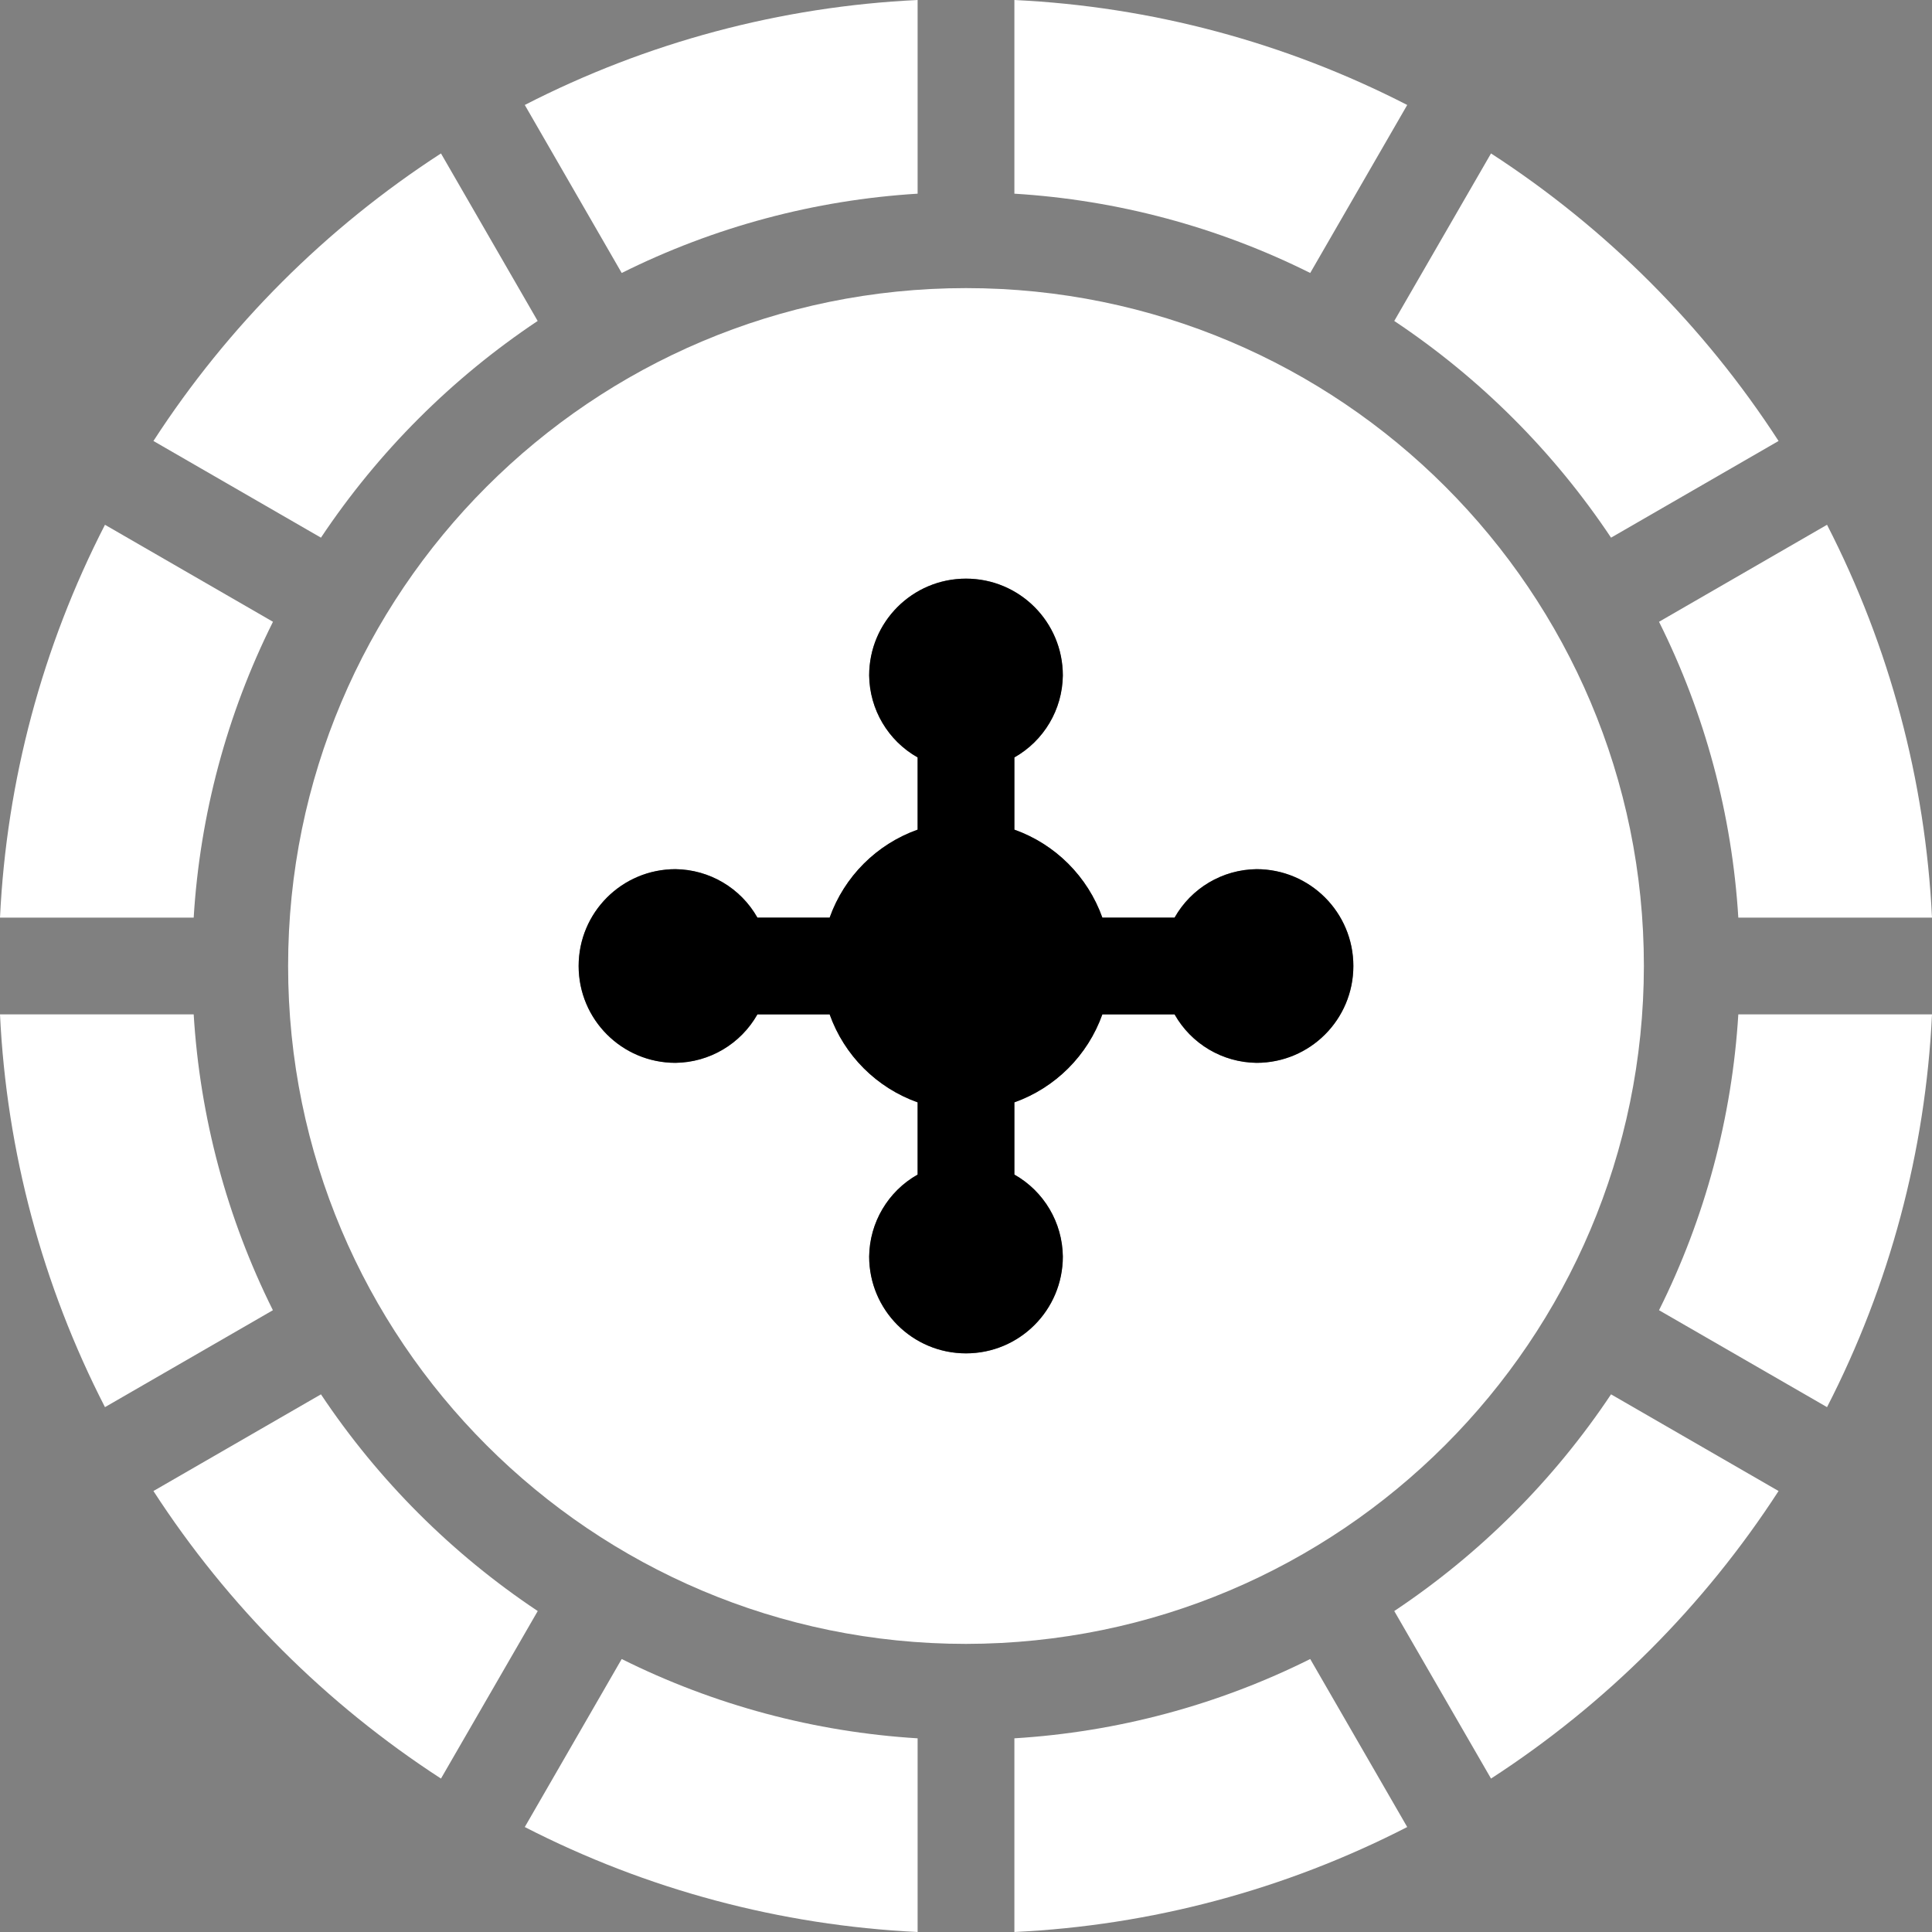 <svg width="24" height="24" viewBox="0 0 24 24" fill="none" xmlns="http://www.w3.org/2000/svg">
<rect x="0" y="0" width="24" height="24" fill="#808080" stroke="none"/>
<g clip-path="url(#clip0_1822_2233)">
<path d="M12.601 2.406V0C14.303 0.081 15.966 0.526 17.481 1.304L16.276 3.391C15.13 2.819 13.88 2.484 12.601 2.406Z" fill="white"/>
<path d="M12 12.601C12.332 12.601 12.601 12.332 12.601 12C12.601 11.668 12.332 11.399 12 11.399C11.668 11.399 11.399 11.668 11.399 12C11.399 12.332 11.668 12.601 12 12.601Z" fill="white"/>
<path fill-rule="evenodd" clip-rule="evenodd" d="M20.421 12C20.421 7.349 16.651 3.579 12 3.579C7.349 3.579 3.579 7.349 3.579 12C3.579 16.651 7.349 20.421 12 20.421C16.649 20.416 20.416 16.649 20.421 12ZM15.609 13.203C15.187 13.198 14.799 12.969 14.591 12.601H13.694C13.512 13.111 13.111 13.512 12.601 13.694V14.591C12.969 14.799 13.198 15.187 13.203 15.609C13.203 16.274 12.665 16.812 12 16.812C11.335 16.812 10.797 16.274 10.797 15.609C10.802 15.187 11.031 14.799 11.399 14.591V13.694C10.889 13.512 10.488 13.111 10.306 12.601H9.409C9.201 12.969 8.813 13.198 8.391 13.203C7.726 13.203 7.188 12.665 7.188 12C7.188 11.335 7.726 10.797 8.391 10.797C8.813 10.802 9.201 11.031 9.409 11.399H10.306C10.488 10.889 10.889 10.488 11.399 10.306V9.409C11.031 9.201 10.802 8.813 10.797 8.391C10.797 7.726 11.335 7.188 12 7.188C12.665 7.188 13.203 7.726 13.203 8.391C13.198 8.813 12.969 9.201 12.601 9.409V10.306C13.111 10.488 13.512 10.889 13.694 11.399H14.591C14.799 11.031 15.187 10.802 15.609 10.797C16.274 10.797 16.812 11.335 16.812 12C16.812 12.665 16.274 13.203 15.609 13.203Z" fill="white"/>
<path d="M2.406 12.601H0C0.081 14.302 0.526 15.966 1.304 17.48L3.39 16.276C2.819 15.13 2.484 13.88 2.406 12.601Z" fill="white"/>
<path d="M3.391 7.724C2.819 8.87 2.484 10.12 2.406 11.399H0C0.081 9.698 0.526 8.034 1.304 6.519L3.391 7.724Z" fill="white"/>
<path d="M21.594 12.601C21.516 13.88 21.181 15.13 20.609 16.276L22.696 17.48C23.474 15.966 23.919 14.302 24 12.601H21.594Z" fill="white"/>
<path d="M12.601 21.594C13.88 21.516 15.13 21.181 16.276 20.609L17.481 22.696C15.966 23.474 14.303 23.919 12.601 24V21.594Z" fill="white"/>
<path d="M11.399 24V21.594C10.12 21.516 8.87 21.181 7.723 20.609L6.519 22.696C8.034 23.474 9.697 23.918 11.399 24Z" fill="white"/>
<path d="M6.68 20.013C5.613 19.302 4.698 18.387 3.987 17.321L1.906 18.522C2.832 19.951 4.05 21.168 5.478 22.094L6.68 20.013Z" fill="white"/>
<path d="M17.32 20.013C18.387 19.302 19.302 18.387 20.013 17.321L22.094 18.522C21.168 19.951 19.951 21.168 18.522 22.094L17.32 20.013Z" fill="white"/>
<path d="M7.723 3.391C8.87 2.819 10.12 2.484 11.399 2.406V0C9.697 0.081 8.034 0.526 6.519 1.304L7.723 3.391Z" fill="white"/>
<path d="M6.679 3.987C5.613 4.698 4.698 5.613 3.987 6.679L1.906 5.478C2.832 4.049 4.049 2.832 5.478 1.906L6.679 3.987Z" fill="white"/>
<path d="M20.609 7.724C21.181 8.87 21.516 10.12 21.594 11.399H24C23.918 9.698 23.474 8.034 22.696 6.519L20.609 7.724Z" fill="white"/>
<path d="M20.013 6.679C19.302 5.613 18.387 4.698 17.32 3.987L18.522 1.906C19.95 2.832 21.168 4.049 22.094 5.478L20.013 6.679Z" fill="white"/>
<path fill-rule="evenodd" clip-rule="evenodd" d="M15.609 13.203C15.187 13.198 14.799 12.969 14.591 12.601H13.694C13.512 13.111 13.111 13.512 12.601 13.694V14.591C12.969 14.799 13.198 15.187 13.203 15.609C13.203 16.274 12.665 16.812 12 16.812C11.335 16.812 10.797 16.274 10.797 15.609C10.802 15.187 11.031 14.799 11.399 14.591V13.694C10.889 13.512 10.488 13.111 10.306 12.601H9.409C9.201 12.969 8.813 13.198 8.391 13.203C7.726 13.203 7.188 12.665 7.188 12C7.188 11.335 7.726 10.797 8.391 10.797C8.813 10.802 9.201 11.031 9.409 11.399H10.306C10.488 10.889 10.889 10.488 11.399 10.306V9.409C11.031 9.201 10.802 8.813 10.797 8.391C10.797 7.726 11.335 7.188 12 7.188C12.665 7.188 13.203 7.726 13.203 8.391C13.198 8.813 12.969 9.201 12.601 9.409V10.306C13.111 10.488 13.512 10.889 13.694 11.399H14.591C14.799 11.031 15.187 10.802 15.609 10.797C16.274 10.797 16.812 11.335 16.812 12C16.812 12.665 16.274 13.203 15.609 13.203Z" fill="black"/>
</g>
<defs>
<clipPath id="clip0_1822_2233">
<rect width="24" height="24" fill="white"/>
</clipPath>
</defs>
</svg>
